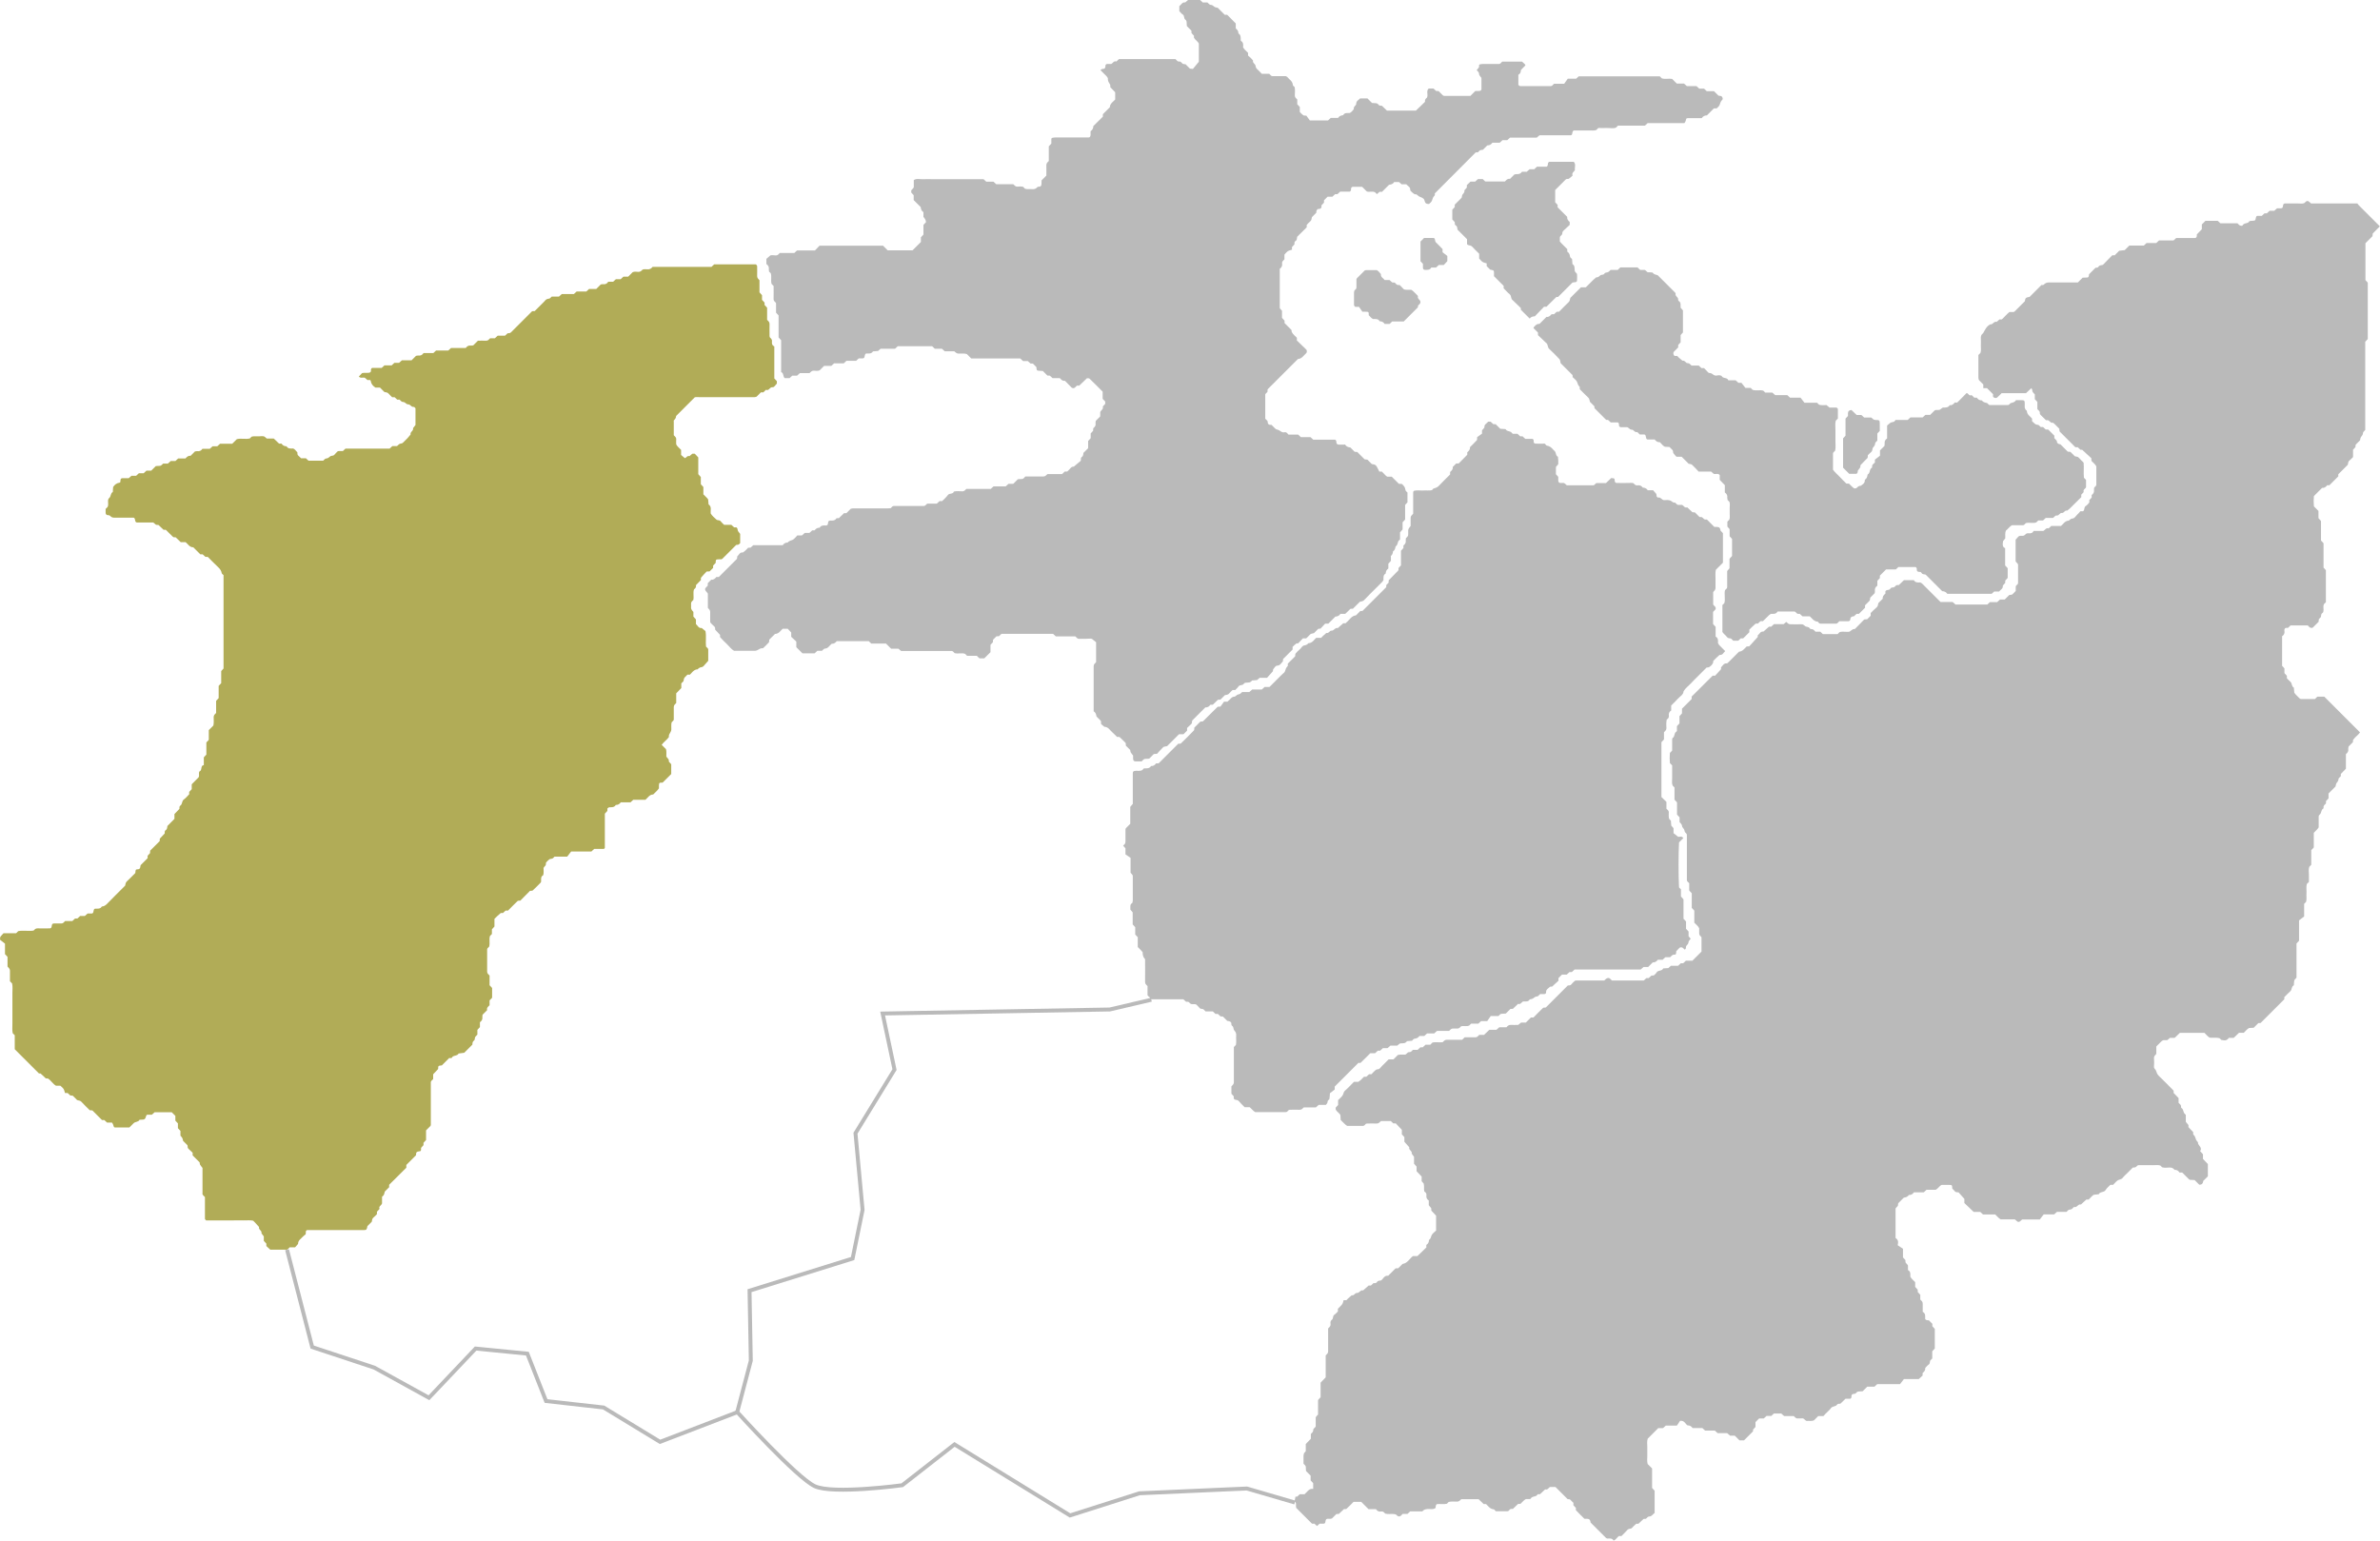 <?xml version="1.0" encoding="UTF-8"?>
<svg id="_レイヤー_2" data-name="レイヤー 2" xmlns="http://www.w3.org/2000/svg" viewBox="0 0 224.43 145.31">
  <defs>
    <style>
      .cls-1 {
        fill: #bababa;
      }

      .cls-1, .cls-2 {
        stroke-width: 0px;
      }

      .cls-3 {
        fill: none;
        stroke: #bababa;
        stroke-miterlimit: 10;
        stroke-width: .37px;
      }

      .cls-2 {
        fill: #b1ac57;
      }
    </style>
  </defs>
  <g id="_レイヤー_2-2" data-name=" レイヤー 2">
    <g>
      <path class="cls-2" d="M12.18,106.34h-1.25c-.19,0-.18,0-.26-.27-.02-.07-.07-.12-.11-.19h-.46c-.09-.08-.17-.16-.26-.24h-.22c-.3-.3-.6-.6-.91-.91-.07,0-.15-.01-.25-.02-.26-.26-.54-.52-.79-.8-.12-.13-.27-.1-.4-.16-.14-.14-.28-.28-.41-.41-.08,0-.15-.01-.23-.02-.08-.07-.16-.15-.25-.23h-.25c-.04-.13-.07-.28-.14-.39-.08-.12-.21-.21-.3-.3h-.41c-.28-.15-.45-.48-.76-.68-.04,0-.12,0-.2-.01-.16-.15-.33-.31-.49-.46-.09,0-.16-.01-.16-.01-.78-.78-1.51-1.51-2.28-2.28v-1.32c-.07-.07-.12-.12-.19-.19-.07-.29-.02-.6-.03-.9v-2.9c0-.3.04-.61-.03-.9-.06-.06-.12-.12-.2-.2v-1c0-.19-.13-.26-.23-.39v-.91c-.08-.09-.16-.17-.24-.26v-.99c-.14-.11-.32-.25-.47-.37.02-.14,0-.23.04-.28.09-.12.2-.23.29-.33h1.19c.06-.06.11-.11.2-.2.46-.09.96.02,1.44-.05.11-.1.19-.22.38-.21.39.01.77,0,1.16,0,.1,0,.17-.08.18-.23.01-.15.07-.23.19-.23.23,0,.46-.01.69,0,.19.01.27-.12.38-.23h.68c.09-.08.17-.16.26-.24h.22c.09-.08.17-.16.26-.24h.44c.09-.08.18-.16.26-.23h.36c.13,0,.17-.05.2-.22s.07-.24.17-.24c.23,0,.47.04.61-.2.19-.01.34-.1.48-.24.56-.58,1.14-1.15,1.72-1.73.04-.13.03-.28.16-.4.28-.26.55-.54.8-.79.03-.33.03-.34.22-.35.14,0,.21-.06.24-.17.02-.07.03-.14.04-.22.22-.22.44-.44.66-.66v-.23c.08-.09.16-.17.23-.25,0-.08,0-.16.01-.23.3-.3.6-.6.9-.9,0-.08,0-.15.01-.23.15-.16.31-.33.46-.49,0-.12-.02-.24.1-.32.15-.09.13-.26.16-.39.22-.22.44-.44.66-.67v-.45c.16-.17.32-.33.47-.49,0-.12-.02-.24.1-.32.19-.13.11-.42.32-.57.19-.13.33-.32.5-.49v-.22c.08-.09.16-.17.24-.26v-.46c.22-.22.44-.44.65-.66.1-.17-.03-.38.08-.55.29-.11.06-.56.41-.6v-.73c.08-.09.16-.17.24-.26v-1.15c.06-.06.11-.11.17-.17.02-.03.06-.06.06-.09v-.9c.16-.16.29-.29.43-.43.06-.26.03-.53.03-.8,0-.19.12-.27.23-.39v-1.14c.08-.09.16-.17.24-.26v-1.15c.08-.09.16-.17.24-.26v-1.14c.08-.09.16-.18.22-.24v-8.81c-.07-.07-.16-.11-.17-.18-.04-.23-.16-.4-.33-.56-.34-.32-.66-.65-.99-.98h-.22c-.09-.08-.17-.16-.26-.24h-.22c-.22-.22-.44-.44-.66-.66-.35,0-.5-.3-.73-.49h-.46c-.17-.16-.33-.32-.48-.46-.1,0-.2.01-.24-.03-.23-.21-.44-.44-.66-.65-.04-.04-.15-.02-.23-.02-.16-.15-.32-.31-.49-.46-.11,0-.23.02-.32-.09-.04-.06-.11-.09-.17-.14h-1.51c-.12,0-.17-.06-.2-.22-.02-.17-.08-.24-.17-.24h-1.85c-.18,0-.27-.11-.38-.2-.05-.04-.15-.02-.22-.04-.12-.04-.16-.1-.16-.26v-.32c.07-.07.13-.13.19-.19.09-.17.03-.36.04-.55,0-.12.02-.22.12-.3.17-.15.1-.44.33-.56,0-.15.02-.3.03-.47.14-.22.33-.37.61-.41.08-.01.08-.11.08-.2,0-.16.07-.22.19-.22h.59c.08-.07.16-.14.26-.23h.44c.09-.08.17-.16.26-.24h.45c.09-.08.17-.16.26-.24h.45c.14-.14.28-.28.43-.43.09,0,.21-.03.31-.02.18.02.27-.11.39-.22h.44c.09-.08.17-.16.27-.24h.44c.09-.08.17-.16.26-.24h.69c.13-.15.26-.28.48-.25.14-.14.27-.27.41-.41.07-.01.15-.04.22-.03.21.03.37-.04.49-.22h.69c.09-.08.17-.16.27-.24h.44c.09-.08.17-.16.26-.24h1.15l.43-.43c.39-.11.82.03,1.23-.07.06-.06.11-.11.17-.17.22-.06.45-.02.68-.03.15,0,.31-.03.46,0,.1.02.18.13.29.21h.66c.17.16.33.32.5.48h.23c.11.17.27.25.47.25.14.25.38.21.62.21.19.06.27.25.4.35,0,.13,0,.25.1.33.09.07.17.16.25.24h.46c.09.08.17.16.24.23h1.38c.1-.08.19-.21.28-.21.17,0,.27-.1.39-.2.11-.09.29-.02.4-.16.09-.12.21-.22.32-.33.04,0,.07-.01.11-.01h.36c.08-.07.16-.15.25-.23h4.16c.09-.08.17-.16.26-.24h.44c.1-.08.18-.19.28-.22s.22-.02.3-.12c.13-.14.27-.27.41-.41.1-.11.2-.23.29-.34-.07-.26.3-.34.23-.6.07-.09.14-.18.23-.3v-1.57s-.1-.14-.15-.13c-.18.01-.27-.1-.39-.2-.08-.06-.23-.03-.3-.09-.12-.1-.22-.19-.39-.19-.09,0-.17-.13-.27-.21h-.22c-.08-.08-.16-.15-.25-.23h-.23c-.11-.11-.23-.21-.33-.33-.11-.14-.26-.12-.4-.16-.14-.14-.28-.28-.42-.42h-.43c-.25-.16-.4-.35-.44-.63,0-.08-.11-.1-.2-.08h-.11c-.09-.08-.17-.16-.25-.22-.19-.04-.4.08-.56-.11.1-.11.2-.21.3-.32.23-.06.46,0,.68-.04.12-.02.19-.11.16-.25,0-.08.02-.15.11-.2h.9c.09-.08.17-.16.26-.24h.68c.09-.08.17-.16.26-.24h.44c.09-.08.18-.16.27-.24h.91c.15-.15.28-.28.42-.42.07-.01.15-.04.22-.03.21.03.37-.05.49-.23h.92c.09-.08.17-.16.26-.24h1.15c.09-.08.17-.16.26-.24h1.39c.12-.17.27-.26.49-.23.07.01.15-.01.22-.02.14-.14.27-.27.44-.44.24,0,.5-.01.77,0,.19.01.26-.12.38-.23h.45c.09-.08.17-.16.26-.24h.69c.09-.08.17-.16.25-.23.12,0,.22,0,.32-.09.65-.66,1.31-1.32,1.97-1.97.04-.04.14-.02.26-.03.28-.28.57-.58.87-.87.11-.1.18-.25.35-.28.07-.02.15-.02.21-.05.06-.04.11-.11.18-.17h.68c.09-.08.17-.16.27-.24h1.14c.09-.08.17-.16.26-.24h.91c.09-.08.17-.16.26-.24h.68c.15-.15.28-.28.42-.42.07-.01.15-.04.22-.03.21.03.37-.04.49-.23h.46c.09-.08.17-.16.26-.24h.45c.09-.08.17-.16.26-.24h.45c.14-.14.28-.28.42-.42.17-.08.37-.04.55-.03.18,0,.28-.1.38-.21.15-.06.31-.04.45-.03.21.02.37-.06.5-.23h5.55c.09-.08.17-.16.26-.24h3.93s.06.05.08.08c.02.03.04.07.04.1,0,.31.01.62,0,.93,0,.18.11.27.22.39v1.14c.08.09.16.17.24.27v.44c.08.09.16.17.24.26v.22c.08.09.16.17.24.26v1.14c.11.12.23.2.23.39-.01.39,0,.77,0,1.16,0,.03.02.07.03.11.11.1.22.2.2.38-.03.2.01.38.22.47v3.02c.08.09.16.17.24.26v.23c-.14.11-.22.36-.42.34-.26-.03-.32.38-.6.24-.08.08-.17.15-.25.24h-.23l-.41.41c-.07.02-.14.05-.21.05h-5.1c-.19,0-.38-.03-.52.01-.61.61-1.18,1.18-1.76,1.76,0,.13-.06.26-.17.37-.16.17-.05.06-.05.09v1.36c.13.13.25.22.23.4-.02.15,0,.31,0,.46.1.21.3.34.46.52v.48c.11.09.22.19.36.3.13-.04.22-.26.43-.19.09-.07.17-.15.27-.23h.23c.1.1.2.21.33.35v1.58c.08.09.15.18.24.27v.68c.08.09.16.17.24.26v.69c.15.17.34.31.45.48.02.17.03.32.04.47.32.22.17.55.2.85.13.23.35.4.54.58.1.1.29.02.4.16.09.12.21.22.33.34h.68c.09.08.17.16.26.24h.22c.11.07.1.19.13.3.03.1.13.18.22.31v.87s-.09.11-.15.14c-.06.03-.14.02-.22.03-.44.44-.87.87-1.31,1.31-.02.02-.06.04-.09.05h-.23c-.29.01-.3.01-.31.34-.08.08-.16.17-.24.25v.22c-.11.11-.22.22-.33.33-.08,0-.15,0-.28.01-.16.17-.35.36-.52.57-.04.05-.02.15-.02.23-.15.16-.31.32-.47.49.04.17-.04.29-.18.39-.12.33.01.68-.07,1.01-.11.1-.23.19-.21.38.01.11,0,.23,0,.35,0,.11.07.24.22.39v.44c.08.09.15.18.24.27v.44c.17.14.25.41.54.37.12.1.23.19.36.29.09.49,0,.99.05,1.46l.17.17s.04.07.04.1v1.07c-.06.07-.13.16-.21.24-.14.13-.23.34-.42.36-.17.02-.27.1-.38.21-.25,0-.41.16-.56.33-.05.06-.11.11-.16.17h-.24s-.09.11-.15.16c-.12.1-.19.21-.2.39,0,.09-.13.17-.22.27v.44c-.16.17-.32.33-.48.5v.91c-.11.12-.23.2-.23.39v1.16s-.02.07-.03.1c-.05.05-.11.11-.17.17-.06.22-.02.45-.03.68,0,.1-.07.26-.21.49-.03.06-.02.15-.02.22-.19.28-.49.46-.68.74.14.14.28.28.41.41.06.22.02.45.03.69.07.15.29.25.23.47.07.09.15.17.23.26v.92c-.27.27-.54.54-.81.81-.33,0-.34.01-.35.31v.23c-.15.23-.36.39-.54.58-.35,0-.5.3-.73.5h-1.15c-.09.08-.17.16-.26.24h-.92c-.11.17-.27.25-.47.25-.14.24-.38.21-.61.22-.06,0-.12.07-.18.11v.23c-.08.09-.16.17-.24.26v3.23s-.06.09-.09.09h-.91c-.1.09-.18.17-.27.25h-1.91c-.11.14-.25.32-.37.48h-1.2c-.07.07-.11.14-.18.17-.1.05-.22.03-.31.09-.12.09-.22.21-.31.31,0,.13,0,.24-.1.33-.06.04-.09.11-.13.17,0,.23.03.46-.03.68-.26.14-.19.39-.2.61-.02.03-.02.07-.05.1-.24.25-.49.5-.74.73-.04.04-.14.02-.26.04-.3.3-.62.62-.91.92-.12.01-.22,0-.26.04-.31.29-.6.6-.9.9h-.23c-.09.08-.17.16-.25.23-.08,0-.18-.02-.23.02-.21.17-.4.36-.57.53v.72c-.08.09-.16.18-.24.27v.44c-.07.07-.12.12-.18.18-.11.33.02.68-.08,1.01-.05.05-.11.11-.16.16,0,.03-.03.07-.03.1v2.09c0,.19.12.26.23.38v.91c.08.09.16.17.24.26v.92c-.08.08-.16.17-.24.25v.46c-.15.13-.29.26-.23.46-.16.16-.3.3-.43.43,0,.07-.03.15-.02.22.03.21-.06.37-.23.49v.46c-.08.09-.16.17-.24.26v.45c-.08.09-.18.16-.22.26s0,.23-.1.3c-.14.09-.15.25-.15.38-.26.26-.51.51-.77.77-.17.02-.35.04-.53.07-.13.27-.52.13-.65.41-.02.03-.14.02-.24.02-.23.23-.47.47-.69.69-.34.03-.35.03-.35.34-.16.16-.31.33-.47.5v.45c-.06.06-.12.12-.17.17-.02.03-.04.06-.05.1v4.05s-.02.07-.03.1c-.14.14-.27.27-.42.42v.91c-.08.09-.16.17-.24.26v.22c-.08.09-.16.17-.23.26,0,.29,0,.31-.2.33-.18.02-.28.08-.27.27,0,.04,0,.07-.02.11-.3.3-.6.6-.9.9v.26c-.53.52-1.08,1.07-1.62,1.61v.23c-.14.14-.27.27-.41.41-.03.1-.04.21-.09.31-.03.07-.1.11-.17.18v.63c-.07.21-.35.27-.23.51-.09.1-.17.18-.25.27v.23c-.11.11-.21.23-.33.32-.14.11-.12.26-.16.4-.14.14-.28.28-.41.41-.05.32-.1.37-.29.37h-5.33c-.08,0-.16.03-.18.11-.02.07,0,.15-.02.29-.05.04-.15.11-.23.19-.2.22-.49.37-.49.72-.1.12-.2.23-.28.32h-.51c-.06.06-.11.11-.17.17-.03.02-.06.05-.09.05h-1.57c-.15-.14-.26-.24-.37-.34v-.23c-.08-.09-.16-.17-.24-.26v-.42c-.09-.11-.15-.2-.22-.29.07-.26-.3-.34-.23-.6-.13-.14-.25-.28-.38-.42-.05-.06-.11-.11-.17-.17-.29-.07-.6-.02-.9-.03-.31-.01-.62,0-.93,0h-2.61c-.06-.07-.11-.1-.11-.13v-2.07c-.06-.06-.12-.12-.17-.17-.02-.03-.05-.06-.06-.09-.01-.04,0-.08,0-.12v-2.37c-.1-.13-.18-.21-.23-.31-.03-.06-.03-.14-.04-.21-.22-.22-.44-.44-.66-.66v-.25c-.13-.13-.27-.26-.41-.39-.09-.09-.04-.21-.08-.32-.13-.13-.27-.27-.41-.41-.05-.25-.07-.3-.25-.49v-.45c-.08-.09-.16-.17-.24-.26v-.45c-.08-.09-.16-.17-.24-.26v-.45c-.12-.12-.22-.22-.34-.34h-1.62c-.08.07-.16.15-.25.23h-.45c-.08.05-.1.12-.12.19-.04.18-.13.27-.26.27-.11,0-.23.01-.34.02-.11.23-.4.16-.56.33-.11.11-.22.22-.35.35l-.06.05h-.01Z"/>
      <path class="cls-1" d="M131.16,52.44v.46c-.08.09-.16.17-.24.26v.46c-.17.11-.25.27-.25.47-.25.14-.21.38-.21.61-.04.06-.07.13-.12.18l-.57.57c-.38.38-.77.76-1.14,1.15-.12.13-.26.11-.4.16l-.66.66h-.22c-.17.16-.33.32-.5.48h-.45c-.12.19-.29.24-.48.26l-.66.66h-.3c-.12.13-.28.3-.44.47-.06,0-.14.01-.21.02-.14.14-.27.27-.41.41-.13.04-.29.02-.4.16-.09.12-.22.22-.33.33h-.31c-.12.13-.28.29-.45.47-.05,0-.14-.01-.19.03-.12.09-.23.2-.33.3v.25c-.3.3-.6.6-.9.9,0,.07,0,.15-.02.23-.16.14-.23.37-.52.39-.18,0-.29.22-.4.36,0,.08-.02.16-.02.17-.21.23-.39.43-.55.62h-.7c-.1.09-.18.16-.24.21-.18.02-.33.03-.48.04-.15.24-.39.19-.61.21-.06,0-.14.07-.18.12-.12.17-.37.05-.49.24-.08.13-.21.23-.3.33h-.25c-.11.11-.23.21-.33.33-.11.14-.26.11-.4.16-.14.14-.28.28-.41.41-.07,0-.15.01-.24.02-.16.15-.32.3-.49.47h-.22c-.12.16-.27.27-.48.25-.41.41-.82.82-1.23,1.23-.05.1,0,.23-.08.32-.14.13-.28.27-.41.39v.25c-.11.11-.22.22-.34.34h-.42c-.4.4-.78.78-1.12,1.12-.17.04-.3.04-.37.1-.22.21-.42.45-.59.63-.15,0-.22.01-.3.02-.14.14-.27.27-.43.43-.09,0-.2.03-.31.02-.18-.02-.27.1-.4.24h-.54c-.2,0-.26-.06-.27-.26v-.29c-.1-.13-.18-.22-.23-.31-.03-.06-.03-.14-.04-.21-.14-.14-.27-.27-.41-.41,0-.07-.01-.15-.02-.25-.17-.17-.36-.37-.56-.55-.04-.04-.14-.02-.26-.03-.14-.14-.3-.31-.47-.46-.22-.2-.37-.49-.72-.49-.12-.1-.23-.2-.31-.26,0-.14-.01-.22-.02-.3-.14-.14-.27-.27-.41-.41-.04-.18-.06-.37-.27-.49v-4.26c0-.19.13-.26.23-.38v-1.88c-.09-.08-.21-.17-.4-.32-.14-.04-.37,0-.59,0-.19,0-.39-.01-.58,0-.19.02-.27-.12-.39-.23h-1.84c-.09-.08-.17-.16-.26-.24h-4.86c-.08.07-.16.15-.25.23h-.22c-.11.11-.22.22-.33.33,0,.08,0,.15-.01.23-.08.08-.15.16-.23.25v.69c-.19.19-.38.38-.58.58h-.46c-.08-.08-.17-.15-.25-.24h-.92c-.06-.06-.11-.11-.18-.18-.31-.12-.66.02-.99-.07-.05-.05-.11-.11-.16-.16-.03-.01-.07-.04-.1-.04h-4.78c-.07-.06-.16-.13-.27-.22h-.68c-.15-.15-.32-.32-.48-.48h-1.39c-.09-.08-.17-.16-.24-.23h-3.02c-.12.17-.28.26-.48.25-.08.08-.17.16-.25.25-.1.11-.21.2-.38.2-.09,0-.18.13-.28.21h-.44c-.09.08-.17.16-.25.24h-1.15l-.58-.58v-.53c-.13-.12-.3-.28-.48-.45v-.41c-.12-.13-.23-.24-.33-.35h-.47c-.22.19-.38.49-.73.49-.19.19-.38.38-.54.54-.01.12,0,.21-.04.26-.18.2-.37.38-.55.55-.11,0-.19,0-.25.03-.23.14-.4.21-.49.21h-1.99c-.26-.14-.43-.4-.65-.61-.23-.21-.44-.43-.65-.66-.04-.04-.01-.15-.02-.23-.15-.16-.31-.33-.46-.49,0-.12.01-.23-.1-.32-.12-.1-.22-.22-.33-.32-.01-.03-.04-.07-.04-.1,0-.31-.01-.62,0-.93,0-.18-.11-.27-.22-.39v-1.34c-.09-.19-.33-.27-.24-.51.08-.08.15-.17.23-.25v-.23l.33-.33c.22.04.35-.1.48-.25h.23c.57-.57,1.15-1.15,1.72-1.72,0-.07.01-.14.02-.22.16-.14.23-.41.52-.37.21-.11.34-.3.51-.45.08,0,.15,0,.23-.01.08-.08.16-.15.25-.23h2.78c.11-.16.26-.26.47-.25.11-.17.31-.18.47-.26.16-.08.28-.26.43-.41h.44c.09-.08.17-.16.27-.24h.44c.09-.08.17-.16.26-.24h.23c.11-.17.27-.25.47-.25.14-.24.38-.22.61-.21.12,0,.17-.08.18-.23.01-.15.07-.23.18-.23.23,0,.46.03.61-.21.01-.02.07-.02.1-.02h.13c.16-.15.32-.31.49-.47h.22c.14-.14.28-.28.41-.41.07-.02.14-.04.21-.04h3.24c.11,0,.22-.01.32-.02.07-.07.13-.13.18-.18.03-.01.07-.03.1-.03h2.78c.19.03.27-.12.38-.22h.91c.09-.08.17-.16.26-.24h.24c.18-.18.39-.36.55-.58.15-.19.48-.05.56-.32.27-.06.53-.03.8-.02.19,0,.26-.12.38-.23h2.3c.09-.08.17-.16.26-.24h1.15c.09-.08.17-.16.26-.24h.45c.14-.14.28-.28.43-.43.09,0,.2-.03.31-.02.18.02.28-.09.39-.24h1.71c.19,0,.26-.13.39-.23h1.37c.09-.08.17-.16.26-.24h.23c.11-.11.23-.21.32-.33.11-.14.26-.13.3-.13.28-.23.48-.41.66-.56,0-.17-.01-.29.1-.36.15-.09.12-.26.15-.38.15-.15.29-.29.44-.44v-.68c.08-.09.16-.17.24-.26v-.45c.08-.09.16-.17.23-.25,0-.08,0-.16.01-.24.16-.12.26-.27.22-.48-.01-.07.01-.15.02-.22.14-.14.27-.27.42-.42v-.4c.08-.21.33-.28.24-.53.08-.08.15-.17.23-.25v-.22c-.08-.08-.16-.17-.24-.25v-.68c-.42-.42-.82-.83-1.24-1.23-.04-.04-.14-.03-.24-.04-.23.23-.48.46-.73.7h-.22c-.14.14-.25.32-.48.2-.22-.22-.44-.44-.65-.66-.22.04-.35-.1-.48-.25h-.69c-.09-.08-.17-.16-.25-.23-.08,0-.16,0-.23-.01-.14-.14-.27-.27-.43-.43-.09,0-.2-.02-.31-.02-.26-.01-.28-.03-.3-.35-.11-.11-.22-.22-.33-.33-.08,0-.15,0-.23-.01-.08-.07-.16-.15-.25-.23h-.45c-.09-.08-.17-.16-.26-.24h-4.62c-.14-.14-.28-.28-.42-.42-.26-.08-.53-.03-.79-.04-.11,0-.24-.07-.39-.22h-.9c-.09-.08-.18-.15-.27-.24h-.67c-.09-.08-.17-.16-.25-.24h-3.24c-.09.08-.17.16-.26.24h-1.36c-.1.09-.18.16-.24.21-.18.02-.33.03-.48.04-.15.24-.38.2-.61.2-.1,0-.14.07-.17.24-.03.17-.06.21-.2.22h-.36c-.08.07-.16.14-.25.23h-.91c-.09.08-.17.16-.26.24h-.91c-.09.08-.17.16-.26.24h-.68c-.15.15-.28.28-.42.42-.18.07-.37.04-.56.03-.18,0-.27.11-.39.23h-.91c-.09.08-.17.16-.27.24h-.45c-.09.08-.17.16-.25.23h-.46c-.19-.14-.07-.47-.34-.57v-3c-.08-.09-.16-.17-.24-.26v-2.08c-.08-.09-.16-.17-.24-.26v-.91c-.1-.12-.24-.2-.23-.38.01-.42,0-.84,0-1.23-.08-.08-.14-.14-.19-.19-.1-.33.03-.68-.08-1.01-.05-.05-.11-.11-.16-.16,0-.07-.03-.15-.02-.22.03-.22-.06-.37-.23-.49v-.49c.1-.08.21-.18.37-.32.13-.04.32-.02.51,0,.19.01.27-.12.38-.23h1.37c.09-.08.17-.16.26-.24h1.69c.12-.13.28-.29.43-.45h5.99c.15.15.29.29.44.44h2.34c.24-.23.51-.51.79-.79v-.44c.08-.09.16-.17.24-.26v-.91c.08-.09.16-.17.24-.26,0-.15-.08-.31-.24-.5v-.44c-.19-.12-.24-.29-.26-.48l-.66-.66v-.46c-.08-.09-.16-.17-.23-.25,0-.11-.03-.23.09-.31.06-.04.1-.11.15-.19v-.68c.29-.18.6-.06.9-.08.31-.02.62,0,.93,0h4.75c.08.08.16.15.25.23h.68c.09.08.17.16.26.24h1.61c.12.11.2.24.38.23.19-.01.38-.03.55.02.07.07.12.12.18.18.22.07.45.01.68.04.21.02.37-.05.5-.21.02-.02.07-.02.1-.02.19.01.27-.08.27-.27,0-.11,0-.22.01-.33.15-.15.28-.28.45-.45,0-.31.01-.66,0-1,0-.19.13-.26.23-.38v-1.38c.08-.09.16-.17.24-.26v-.46s.05-.07.08-.08c.11-.02.22-.04.33-.04h3.13c.09,0,.16-.11.16-.25v-.33c.18-.13.26-.28.26-.49.3-.3.6-.6.9-.89v-.23l.66-.66c.01-.07.01-.15.04-.21.1-.21.3-.34.46-.51v-.69c-.15-.16-.31-.32-.46-.48,0-.09.01-.18-.02-.24-.2-.35-.21-.35-.21-.61-.04-.06-.07-.13-.12-.18-.19-.2-.38-.38-.57-.57.06-.11.17-.12.28-.13.12-.01.18-.1.18-.24,0-.16.06-.22.19-.22h.35c.17-.06.24-.32.49-.23.08-.08.17-.15.25-.23h5.32c.12.09.18.26.37.23.18-.02.22.19.37.23.07.02.15.02.22.03.14.14.27.27.41.41.07,0,.15.02.28.03.15-.18.32-.38.56-.68-.03.09,0,.06,0,.02v-1.74c-.11-.21-.33-.32-.46-.54v-.19c-.08-.09-.16-.17-.23-.25,0-.08,0-.16-.01-.23-.14-.14-.27-.27-.43-.43,0-.09-.02-.2-.02-.31,0-.12-.02-.23-.12-.3-.17-.11-.06-.36-.24-.48-.13-.08-.22-.21-.33-.32v-.47s.05-.05.08-.08c.14-.12.23-.32.47-.27.09-.07.17-.15.27-.23h1.14c.08.07.16.15.25.23h.44c.1.08.18.21.27.22.17,0,.27.09.39.19.08.06.2.06.31.09l.66.66h.23c.27.27.54.54.81.82v.47c.16.11.26.27.25.47.24.14.22.38.22.61,0,.03,0,.09.03.1.24.15.21.38.19.6.12.22.31.35.47.52v.26c.07.06.16.13.24.21.08.08.15.17.23.25-.06.23.19.31.23.48.03.11.03.21.12.3.17.15.32.32.48.48h.7c.07.07.12.12.18.18.03.01.07.04.1.04h1.28c.15.05.23.19.34.29.18.15.31.31.33.56,0,.06.1.11.16.17.06.26.03.53.02.8,0,.19.12.27.23.38v.45c.08.09.16.17.24.26v.47c.1.1.21.22.33.31.05.04.14.02.29.04.1.14.24.33.33.45h1.71c.09-.08.17-.16.26-.24h.69c.11-.19.29-.23.48-.26.14-.26.39-.19.62-.2.16-.09.29-.23.39-.39-.06-.23.22-.31.22-.48,0-.29.24-.36.37-.51h.69l.43.43c.1,0,.21.02.32.02.13,0,.22.04.29.14.08.11.19.1.32.1.16.15.32.31.48.46h2.73c.31-.3.58-.56.86-.83-.04-.17.05-.29.17-.38.17-.27-.1-.62.17-.87h.46c.08.08.17.16.25.23.08,0,.16,0,.23.01.14.14.27.27.41.41.03.01.07.04.1.04h2.49c.18-.18.31-.31.46-.46h.33c.14,0,.25-.07.25-.16v-1.07c-.11-.16-.22-.25-.22-.35,0-.18-.12-.27-.23-.38.09-.15.28-.25.22-.47,0-.02.04-.07.07-.08.11-.02.22-.04.33-.04h1.51s.07-.03.1-.04c.05-.05.11-.11.18-.18h1.87c.08.08.19.18.3.28,0,.03.02.07,0,.09-.13.14-.27.28-.41.42,0,.2-.06.36-.24.45v.95s.05.06.08.08.07.04.1.04h2.9s.07-.03.1-.04c.05-.05.11-.11.18-.18h.96c.11-.16.25-.35.34-.48h.79c.09-.08.17-.16.24-.22h7.65l.19.19c.31.1.66-.01.97.05.16.16.29.29.44.44h.68c.09.08.17.16.27.24h.91c.09.08.17.16.26.24h.45c.09.08.17.16.26.24h.68c.15.15.28.28.42.42.07.01.15.02.22.03.14.03.24.26.14.36-.15.14-.19.3-.25.48-.04.13-.19.23-.28.33h-.26l-.66.66c-.2,0-.36.07-.49.26h-1.26c-.09,0-.16,0-.2.07-.03.06-.03.14-.06.21-.03.07-.07.12-.11.19h-3.47c-.09.08-.17.16-.26.24h-2.54c-.06.06-.11.11-.19.19-.28.1-.58.02-.88.03-.27.01-.53,0-.78,0-.08.08-.13.13-.19.19-.22.08-.45.03-.68.04h-1.4c-.1,0-.16.08-.18.24-.02.16-.07.22-.19.22h-2.91c-.07.06-.16.14-.26.22h-2.52c-.09.08-.17.16-.26.24h-.45c-.09.08-.17.16-.26.24h-.69c-.12.17-.28.26-.48.25-.14.14-.27.27-.41.41-.14.03-.3.01-.39.16-.07.12-.2.09-.29.09-1.29,1.29-2.57,2.57-3.86,3.87,0,.05.02.16-.02.2-.15.13-.19.3-.25.48-.04.13-.19.23-.28.32-.22,0-.35-.07-.38-.2-.09-.31-.1-.33-.52-.5-.11-.05-.17-.14-.27-.2-.06-.03-.15,0-.21-.04-.1-.06-.18-.13-.26-.21-.05-.05-.13-.12-.13-.17.03-.29-.23-.37-.37-.54h-.44c-.09-.08-.18-.16-.24-.21h-.47c-.11.2-.3.23-.48.26l-.66.66h-.23c-.08.08-.17.15-.25.22-.06-.06-.11-.11-.17-.17-.25-.14-.52,0-.78-.08-.14-.14-.27-.27-.44-.44-.28,0-.58-.01-.89,0-.12,0-.17.12-.16.25,0,.08-.03.14-.11.2h-.91c-.09.08-.17.16-.26.24h-.22c-.09.08-.17.16-.26.24h-.45c-.12.12-.23.23-.34.34v.22c-.08.09-.16.17-.24.26.04.24-.06.35-.31.34-.05,0-.12.08-.15.14-.03.06-.02.15-.03.22-.14.14-.27.27-.41.41-.04.13-.02.29-.16.4-.12.09-.22.22-.33.33v.23c-.3.3-.6.6-.9.89-.03.15,0,.31-.16.4-.12.07-.09.2-.1.32-.07.08-.15.16-.23.25v.25c-.13.04-.28.07-.39.14-.12.08-.21.21-.32.32v.45c-.12.12-.25.21-.22.39.03.21-.03.37-.22.5v3.72c.05.06.13.15.21.24v.67c.08.09.16.17.24.26v.23l.66.66c0,.07,0,.15.04.21.1.21.3.34.46.51v.26c.29.28.59.58.9.87.06.06.05.26,0,.31-.25.22-.42.55-.8.57l-.66.66c-.74.74-1.47,1.47-2.2,2.2,0,.09,0,.17-.01.24-.05.05-.11.11-.16.16-.02.03-.05.06-.05.09v2.28c.05.05.08.08.11.11s.06.05.08.08c.09.11-.03.32.24.39h.16c.11.11.22.22.33.33.08.09.18.11.29.14.2.06.34.29.6.23.18-.05.27.1.38.22h.91c.09.08.17.16.26.24h.91c.09.08.17.16.26.24h2.07c.12.08.1.19.12.31,0,.06.09.14.14.15.23.02.46,0,.67,0,.12.2.3.25.49.27.14.14.27.27.41.41.07,0,.15.01.25.02.23.23.47.47.69.69.11.01.19.02.26.03.14.14.27.27.41.41.45.09.38.06.72.72h.24c.13.13.27.27.4.41.02.02.06.04.11.07h.42c.23.23.45.45.67.67.08,0,.15,0,.3.02.06.07.18.18.25.31.05.09.05.21.09.31.03.07.1.11.17.18v.93c-.06.07-.14.15-.22.24v1.38c-.08.09-.16.17-.24.26v.68l-.24.27v.67c-.07.07-.14.11-.17.18-.07.16-.06.37-.25.47-.03.19-.07.37-.25.48,0,.2-.08.36-.25.47l.07-.04h0Z"/>
      <path class="cls-1" d="M108.21,93.91v-.9c-.1-.12-.23-.2-.23-.38.01-.73,0-1.46,0-2.16-.16-.16-.24-.38-.23-.66-.06-.07-.13-.16-.21-.24s-.16-.16-.25-.25v-.92c-.08-.09-.16-.17-.24-.26v-.69c-.08-.09-.16-.17-.24-.26v-1.14c-.09-.1-.16-.18-.22-.26v-.25c0-.07,0-.16.03-.22.03-.07.1-.11.16-.17.01-.07.04-.14.04-.22v-2.32c0-.09-.12-.18-.21-.3v-1.4c-.16-.11-.35-.25-.48-.33v-.57c-.08-.09-.15-.17-.22-.25.06-.06.12-.12.17-.17.02-.07.05-.14.05-.21v-1.16s.02-.07.03-.1c.14-.14.27-.27.42-.42v-1.6c.08-.09.15-.17.24-.28v-2.87c0-.19.06-.24.28-.25h.12c.23,0,.46.04.61-.2.01-.02.07-.03.1-.03.23,0,.46.02.61-.22.21.01.36-.08.47-.25h.24c.62-.62,1.25-1.25,1.85-1.85.12-.01.22,0,.26-.04.42-.4.83-.81,1.23-1.23.04-.04.02-.14.03-.25.17-.17.36-.37.55-.55.05-.04.14-.02.26-.04.44-.44.9-.9,1.37-1.36.04-.04.14-.02.29-.04.1-.14.24-.33.33-.46h.33c.06-.06.11-.12.17-.16.14-.11.22-.3.46-.31.13,0,.24-.19.37-.21.18-.02.27-.12.38-.23h.68c.09-.08.17-.16.27-.24h.91c.09-.08.17-.16.26-.24h.46c.38-.39.77-.77,1.15-1.15.11-.11.27-.2.31-.33.06-.18.1-.35.25-.48.04-.03,0-.14.02-.24.23-.23.47-.48.69-.69.02-.12,0-.21.04-.26.12-.15.26-.28.41-.41.14-.13.23-.34.43-.36.17-.02.27-.1.38-.21.25,0,.41-.16.56-.33.05-.06.11-.11.16-.17h.47c.05-.05.1-.11.15-.16.11-.1.22-.2.34-.3.23.06.31-.23.48-.22.26.02.34-.32.6-.24.17-.15.34-.3.52-.46h.22s.05-.06.08-.08c.29-.23.46-.62.89-.66.14-.14.27-.27.41-.41.08,0,.15,0,.21-.01.75-.75,1.48-1.48,2.24-2.24v-.19c.08-.09.16-.17.23-.25,0-.08-.02-.19.02-.23.29-.31.6-.6.89-.91.04-.04,0-.15.02-.23.07-.08.15-.16.23-.25v-1.38c.08-.09.16-.17.23-.25v-.24c.16-.12.25-.27.22-.48,0-.07,0-.15.02-.22.11-.1.23-.19.21-.38v-.35c0-.11.08-.24.23-.41v-.77c0-.19.13-.26.24-.39v-2.06s.04-.06.07-.1c.29-.08.6-.01.9-.03.27-.02.53.03.8-.03.06-.06.1-.14.17-.16.18-.05.34-.1.48-.25.34-.37.71-.71,1.06-1.07v-.23c.14-.13.29-.26.25-.48.11-.11.22-.22.33-.33h.23c.27-.27.54-.54.81-.82v-.23c.15-.13.28-.26.25-.48.22-.22.44-.43.65-.66.04-.04.02-.14.03-.29.14-.1.33-.24.46-.33v-.31c.08-.09.16-.18.23-.27-.05-.29.22-.38.35-.55h.23c.08.08.17.16.25.23.08,0,.16,0,.23.01.14.14.27.27.43.43.09,0,.2.01.31.02.07,0,.18,0,.21.04.12.19.33.15.48.24.06.04.11.11.17.17h.45c.09.08.17.16.26.24h.22c.09.08.17.16.26.24h.68c.09.05.12.12.11.2-.02.13.04.24.16.25.3.02.61,0,.89,0,.08.08.13.18.19.19.24.03.41.16.56.33.05.06.1.12.16.16.18.15.09.45.33.56,0,.11.03.22.03.33v.37c-.06.07-.14.16-.22.26v.69c.06.07.14.15.22.24v.34c0,.14.06.23.18.24.08,0,.16.01.23,0,.18-.03.27.11.39.22h2.55c.06-.06.15-.13.24-.21h.91c.17-.16.33-.32.49-.47.3.02.32.02.33.21,0,.13.05.24.17.25.39.02.77,0,1.16,0,.15,0,.3-.03.45.03.1.11.2.23.38.2.21-.04.37.04.49.21.2,0,.36.08.47.25h.51c.06.07.12.16.21.24.1.09.11.19.11.3,0,.03.03.07.05.09.02.03.07.07.09.06.26-.08.35.27.6.24.18-.02.39-.02.56.04.13.05.21.2.39.19.15,0,.19.23.37.22h.35c.16.08.24.32.48.23.17.16.33.31.49.46.09,0,.16.01.24.02.14.14.27.27.41.41.02.02.07.04.1.03.23-.06.28.24.48.23h.14c.23.23.47.47.7.7h.26c.2,0,.31.11.32.34.07.08.15.16.23.25v2.78c-.22.22-.44.44-.67.67-.07.29-.02.6-.03.9v.81c0,.18-.11.27-.22.39v1.17c.06.14.31.21.22.46-.07.08-.15.16-.23.24v1.15c.08.09.16.17.24.26v.92c.26.14.23.38.22.61.04.06.07.13.11.18.19.2.38.38.57.58-.16.14-.24.4-.53.36-.2.18-.4.36-.58.55-.04.04,0,.15-.04.21-.08.18-.22.3-.38.4-.06.03-.14.02-.22.03-.27.27-.55.55-.82.82-.22.22-.44.43-.65.66-.23.25-.52.45-.7.75-.02.35-.34.48-.53.7-.2.23-.43.44-.64.65v.47c-.19.12-.25.29-.22.49.03.18-.08.28-.2.37-.06.28-.04.55-.03.81,0,.19-.12.26-.23.38v.68c-.08.09-.16.17-.24.26v5.17c.12.12.29.28.47.46v.64c.12.12.25.21.22.39v.12c0,.23-.04.47.2.61,0,.15.03.3.04.48.05.06.13.14.21.24v.47c.1.08.22.18.44.35.03.01.18-.04.33-.01.06.01.1.08.16.12-.14.14-.27.27-.41.41-.06,1.02-.06,3.18,0,4.25.05.05.11.11.18.18v.67c.08.09.15.18.24.27v1.83c.08.09.16.17.24.26v.69c.08.09.16.17.24.26v.44c.08.09.15.17.2.24-.08.11-.19.2-.2.29,0,.18-.12.26-.21.38-.07.08,0,.22-.09.31-.02.02-.05.03-.08.04-.05-.05-.1-.12-.16-.16-.08-.07-.25-.07-.31-.01-.11.11-.21.22-.31.32-.02.3-.02.33-.21.33s-.25.15-.37.24h-.45c-.09.08-.17.16-.26.24h-.45c-.12.16-.27.27-.48.25l-.43.43h-.43c-.09.08-.18.15-.28.24h-6.23c-.09.08-.17.16-.26.24h-.22c-.09.08-.17.16-.26.24h-.45c-.11.11-.22.22-.33.33v.25c-.18.17-.38.35-.6.55-.04,0-.11,0-.19.01-.14.16-.39.23-.38.53,0,.14-.08.17-.24.17h-.32c-.11.09-.19.22-.28.22-.17,0-.27.1-.39.19-.08.06-.2.06-.31.09-.14.26-.39.18-.61.19-.17.06-.24.32-.49.23-.16.16-.33.31-.49.47-.08,0-.16,0-.23.01-.14.14-.27.27-.43.43-.09,0-.2.03-.31.02-.18-.02-.28.09-.38.22h-.74c-.11.17-.24.36-.33.48h-.58c-.09.08-.17.16-.26.24h-.68c-.06.06-.12.12-.17.17-.25.13-.52,0-.78.08-.1.11-.19.23-.38.21-.11-.01-.23,0-.35,0-.18-.02-.27.1-.39.22h-1.14c-.09.08-.18.15-.27.24h-.67c-.09.08-.17.16-.26.24h-.46c-.11.16-.26.24-.47.26-.09,0-.17.14-.23.19-.18.02-.33.03-.48.04-.15.24-.39.19-.61.21-.1.01-.18.12-.3.21h-.65c-.09.08-.17.15-.27.24h-.44c-.09.08-.17.16-.26.24h-.22c-.09.08-.17.16-.26.24h-.45c-.31.31-.6.61-.91.9-.04.04-.15,0-.2,0-.75.75-1.49,1.49-2.24,2.24v.28c-.14.11-.32.25-.45.35-.02.24-.02.39-.05.54,0,.06-.12.1-.15.17-.03.06-.02.15-.05.21s-.08.12-.13.18h-.68c-.09.08-.18.16-.27.24h-1.14c-.12.11-.2.23-.39.22-.31-.02-.62,0-.93,0-.03,0-.07.02-.1.03-.05.05-.11.11-.16.16-.03.01-.07.03-.1.03h-2.9c-.2-.12-.34-.31-.51-.46h-.48c-.18-.18-.38-.37-.55-.57-.11-.14-.27-.1-.4-.16-.03-.02-.05-.05-.08-.08v-.22c-.08-.09-.16-.17-.22-.24v-.7c.11-.12.23-.2.23-.38v-3.33c.08-.08.13-.13.19-.19.07-.29,0-.6.03-.9.02-.21-.07-.35-.2-.5-.08-.1-.02-.29-.17-.39-.12-.08-.07-.2-.1-.31-.02-.06-.1-.1-.16-.13-.07-.03-.14-.03-.21-.04-.14-.14-.27-.27-.41-.41-.08,0-.15-.01-.23-.02-.08-.07-.16-.15-.25-.23h-.22c-.09-.08-.17-.16-.26-.24h-.68c-.06-.06-.11-.12-.17-.17-.11-.11-.29-.01-.4-.16-.09-.12-.21-.22-.34-.34-.1,0-.21-.02-.32-.01-.13.01-.22-.05-.29-.14-.08-.11-.2-.09-.32-.09-.08-.07-.16-.15-.25-.23h-3.01c-.19,0-.09-.18-.2-.21-.06-.02-.1-.11-.16-.17v.04h-.01Z"/>
      <path class="cls-1" d="M176.8,43.65v-.3c.14-.11.32-.25.48-.37v-.5c.15-.15.29-.29.42-.42,0-.07.03-.15.02-.22-.03-.22.06-.37.23-.49v-1.21c.09-.08.2-.19.32-.27.09-.05.21-.05.31-.09.07-.03.11-.1.17-.17h1.14c.09-.08.17-.16.26-.24h1.15c.09-.08.17-.16.26-.24h.45c.14-.14.28-.28.42-.42.14-.08.3-.02.44-.05.07-.01.12-.08.18-.11.06-.04.12-.11.19-.11.23,0,.46.02.61-.22.21.02.36-.09.47-.25h.24c.3-.3.6-.6.89-.9.18.03.24.33.46.19.1.1.19.17.27.25h.23c.12.16.26.27.47.25.12.17.29.21.48.25.1.02.14.19.27.19.58,0,1.16.01,1.74,0,.09,0,.17-.17.26-.19.19-.04.36-.08.48-.27h.46c.31,0,.36.04.36.28v.23c-.03.2.03.38.2.5,0,.35.3.5.49.73v.25s.11.09.16.14c.1.12.21.19.39.2.09,0,.17.13.27.21h.22c.08.08.16.15.25.23h.23c.19.19.38.38.58.58v.23c.08.09.16.17.23.25q0,.31.35.34c.22.22.47.46.69.69.1,0,.18.02.25.02.14.14.27.27.41.41.13.05.29.02.4.16.12.15.27.28.43.44.05.46-.02.96.03,1.43l.2.2v.7c-.05.13-.31.21-.22.45-.08.08-.15.17-.23.25v.23c-.36.36-.71.71-1.07,1.06-.08.08-.17.14-.26.21-.23-.06-.3.24-.48.22-.23-.03-.28.26-.48.24-.19-.02-.25.15-.37.23h-.69c-.09.08-.17.16-.26.24h-.45c-.06.06-.11.12-.18.18-.31.12-.66-.02-.99.07-.05.05-.11.11-.16.16-.03.01-.07.04-.1.04h-1.04c-.25.12-.38.37-.58.51-.1.24-.04.47-.06.73-.05.06-.12.15-.2.25,0,.05-.02.12-.03.2-.02.2,0,.38.22.47v1.63c.08.09.16.17.24.26v.92c-.07.08-.15.16-.23.25v.21c-.08.1-.16.18-.23.27.04.29-.22.38-.35.55h-.46c-.09.08-.17.16-.24.22h-4.18c-.12-.17-.28-.25-.48-.25-.52-.52-1.04-1.04-1.56-1.56-.13-.05-.3,0-.39-.16-.04-.08-.11-.11-.19-.1-.19.01-.28-.08-.26-.27,0-.08-.03-.14-.11-.19h-1.62c-.08.07-.16.15-.25.23h-.92c-.19.19-.38.38-.58.58v.23c-.08.09-.16.17-.24.26v.46c-.17.12-.26.27-.23.49,0,.07,0,.15-.02.22-.14.14-.27.27-.41.41-.05.1,0,.23-.09.32-.14.14-.27.27-.41.41v.23c-.19.19-.38.38-.58.58h-.22c-.09.08-.17.16-.25.23-.19,0-.3.07-.33.2-.04.2,0,.09,0,.11-.04.06-.09.14-.15.15-.31.01-.61,0-.89,0-.08.08-.13.13-.19.19-.03.02-.06.04-.1.04h-1.51s-.07-.02-.1-.03c-.05-.05-.11-.15-.16-.16-.25-.01-.41-.17-.56-.33-.05-.06-.11-.11-.17-.17h-.69c-.09-.08-.17-.16-.25-.23-.11,0-.23.03-.32-.09-.04-.06-.11-.09-.16-.13h-1.62c-.15.27-.39.21-.62.22-.06.04-.13.07-.18.12-.19.19-.38.38-.58.57h-.23c-.09.08-.17.16-.25.23-.08,0-.18-.02-.23.02-.2.17-.39.37-.57.54v.25c-.2.2-.39.39-.58.58h-.23c-.09.08-.17.16-.24.22h-.47c-.06-.06-.11-.12-.17-.17-.11-.1-.29-.01-.4-.16-.09-.12-.22-.22-.32-.33-.05-.05-.09-.11-.13-.16v-2.54l.18-.18c.08-.22.03-.45.04-.67,0-.19-.03-.38.03-.56.06-.06.11-.11.17-.17,0-.03.03-.07.03-.1v-1.53c.06-.07.14-.16.22-.26v-.9c.08-.09.16-.17.24-.26v-1.61c-.08-.08-.15-.16-.23-.25v-.67c-.08-.09-.16-.18-.21-.24v-.47l.18-.18c.08-.18.03-.37.04-.55v-.58c0-.19.04-.38-.03-.56-.06-.06-.11-.11-.17-.17,0-.07-.04-.15-.03-.22.03-.21-.05-.37-.23-.49v-.69c-.16-.17-.32-.33-.48-.5v-.45c-.15-.19-.36-.07-.56-.11-.07-.07-.16-.14-.25-.22h-1.18c-.2-.21-.4-.44-.63-.65-.07-.06-.2-.06-.31-.09l-.66-.66h-.49c-.09-.1-.2-.2-.29-.33-.06-.09,0-.22-.09-.31-.08-.08-.16-.16-.28-.28-.12,0-.26-.01-.43-.02-.2-.09-.32-.29-.49-.44-.22.03-.35-.1-.48-.25h-.69c-.21-.09-.05-.38-.27-.47h-.44c-.06-.06-.11-.12-.17-.17-.03-.02-.07-.06-.09-.06-.23.06-.32-.23-.48-.22-.23.01-.3-.23-.48-.24-.19-.01-.39.01-.58,0-.12-.01-.18-.12-.16-.25,0-.08-.02-.14-.11-.2h-.67c-.09-.08-.17-.16-.26-.24h-.17c-.38-.38-.73-.73-1.1-1.1,0-.04,0-.12-.02-.19-.14-.14-.27-.27-.41-.41-.05-.13-.03-.28-.16-.4-.28-.26-.55-.54-.8-.79v-.15s0-.09-.02-.1c-.17-.12-.17-.32-.25-.47-.09-.16-.26-.28-.4-.42,0-.07,0-.15-.02-.2-.4-.4-.78-.78-1.11-1.11-.05-.17-.04-.31-.11-.38-.32-.34-.64-.67-.98-.98-.13-.12-.09-.27-.2-.48-.25-.24-.55-.53-.85-.81v-.24c-.14-.14-.27-.27-.41-.41-.03-.05.02-.1.08-.17.13-.15.27-.26.47-.24.23-.23.44-.44.66-.66.22.03.35-.1.48-.25h.23c.09-.08.17-.16.25-.23.08,0,.15,0,.23-.01.3-.3.59-.61.9-.9.13-.12.11-.26.16-.4.33-.33.66-.66,1-1h.46c.21-.21.42-.43.64-.64.11-.11.23-.2.34-.3.18.03.27-.09.39-.19.11-.09.3-.01.39-.17.07-.11.2-.08.3-.12.1-.03.18-.13.28-.22h.67c.09-.08.17-.16.25-.24h1.61c.09.08.17.16.26.24h.44c.1.09.18.16.26.22h.13c.11,0,.22.02.34.03.11.18.3.19.48.25.55.55,1.09,1.09,1.64,1.64.02.02.06.07.05.09-.06.23.19.31.23.48.02.07,0,.18.05.21.26.16.17.4.19.64.06.07.14.16.22.26v2.08c-.07.07-.14.16-.22.24v.69c-.08.09-.16.17-.23.25v.23c-.14.14-.27.27-.41.41-.06.06-.06.21,0,.31.04.08.11.1.2.08h.11c.05.05.11.11.16.16.11.1.23.2.34.29.23-.06.3.23.48.23s.27.12.38.23h.68c.09.08.17.16.26.24h.24c.13.13.26.27.39.41.05.06.13.05.21.06.21.04.33.29.6.23.14-.03.3-.04.45.03.12.29.53.11.64.42h.69c.09.08.17.16.26.24h.29c.11.14.25.32.37.48h.5l.18.18c.33.11.68-.02,1.01.08.05.05.11.11.18.18h.67c.09.08.18.15.27.24h1.14c.09.08.17.16.26.24h.99c.11.14.25.32.37.48h1.19l.18.18c.22.08.45.03.71.04.07.06.15.13.28.23h.64c.05,0,.14.09.15.14v.9c-.08.08-.13.13-.2.2-.08.29-.02.59-.03.89v1.04c0,.3.04.61-.03.9-.06.06-.12.12-.17.17,0,.03-.03.07-.03.1v1.52c.17.25.42.44.62.66.21.23.43.44.64.65h.24c.17.15.31.34.51.46.07-.01.17,0,.21-.04.12-.09.2-.23.38-.2.18-.13.39-.23.4-.5,0-.04,0-.09.03-.1.18-.11.2-.3.24-.48.27-.13.13-.52.41-.64.03-.1-.02-.23.08-.31.06-.05.11-.11.17-.16h.04-.02Z"/>
      <path class="cls-1" d="M138.34,23.02v-.46c-.3-.3-.6-.6-.9-.9-.03-.14,0-.3-.16-.39-.12-.07-.09-.2-.1-.32-.07-.08-.15-.16-.23-.25v-.92c.08-.08.16-.17.23-.25v-.23l.65-.65c.03-.1.03-.23.09-.31.1-.12.21-.22.17-.39.08-.09.15-.17.23-.26v-.23c.11-.11.22-.21.34-.33h.44c.09-.08.17-.16.27-.24h.45c.08.07.16.15.24.23h1.85c.13-.15.26-.29.48-.25.14-.14.27-.27.41-.41.07-.01.15-.04.22-.04.21.02.37-.03.5-.22h.45c.09-.08.17-.15.27-.24h.44c.09-.08.17-.16.25-.24h.92c.11-.07.11-.18.12-.3,0-.06.08-.16.13-.16h2.3c.23.24.07.52.11.78-.07.16-.32.24-.22.52-.1.09-.21.2-.34.29-.05.04-.14.02-.22.03-.03.02-.07.03-.09.05-.33.33-.66.65-.99.99v1.16c.07.08.15.16.23.24v.23c.3.3.6.6.9.9-.02.21.08.36.24.48v.28c-.17.16-.37.34-.56.52-.09.08-.14.16-.14.29,0,.16-.21.21-.23.37v.39c.2.24.46.46.7.72v.23c.16.11.24.26.26.47,0,.09.14.17.19.23.02.18.03.33.04.48.24.14.19.39.21.61,0,.1.12.18.22.32,0,.17.02.4,0,.62,0,.12-.12.17-.25.16-.03,0-.07.01-.18.03-.42.42-.88.88-1.36,1.36-.04,0-.14-.02-.18.02-.31.29-.6.6-.91.9h-.23c-.29.3-.59.6-.87.9-.21.01-.39.07-.48.22-.26-.26-.53-.53-.84-.84v-.16c-.3-.29-.6-.58-.85-.82-.1-.2-.06-.36-.19-.47-.21-.17-.39-.38-.58-.57v-.23c-.3-.3-.6-.6-.91-.91v-.33c0-.21-.03-.23-.26-.27-.04,0-.07-.01-.1-.02-.11-.11-.22-.22-.33-.33v-.26c-.13-.04-.28-.07-.39-.14-.12-.08-.21-.21-.32-.32v-.45c-.23-.23-.46-.44-.66-.67-.12-.13-.27-.1-.4-.16-.03-.01-.06-.05-.08-.08h0Z"/>
      <path class="cls-1" d="M133.71,28.98c-.45.45-.88.88-1.34,1.34h-1.09c-.08.08-.17.16-.24.23h-.47c-.11-.17-.27-.25-.47-.25-.14-.25-.38-.21-.61-.21-.19-.06-.28-.24-.42-.36,0-.33,0-.32-.31-.33h-.29c-.11-.15-.24-.34-.32-.46h-.36s-.05-.05-.07-.08-.04-.07-.04-.1v-1.15c0-.07.02-.14.04-.21.05-.05.11-.11.16-.16,0-.03.03-.07.03-.1v-.81s.02-.07.05-.09c.24-.25.49-.49.73-.73.03-.01.07-.03.1-.03h1.04c.16.09.28.23.39.38-.04.28.22.37.35.55h.46c.08.08.17.16.25.23.08,0,.16,0,.24.01.12.14.25.29.45.22.16.16.29.29.43.43.22.06.45.02.68.03.06.04.12.08.18.13.14.13.27.27.41.41.02.02.05.07.04.09-.06.23.2.3.23.48.02.12-.03.22-.13.29-.11.08-.11.19-.1.27v-.02h0Z"/>
      <path class="cls-1" d="M177.27,40.63c-.08.09-.16.17-.24.25v.67c-.08.1-.21.19-.21.28,0,.17-.1.27-.2.39-.09.11-.02.29-.16.4-.12.09-.22.21-.33.32,0,.08,0,.15-.02.25-.18.18-.37.36-.55.56-.05.05-.14.13-.13.17.06.26-.29.35-.25.6,0,.05-.07.12-.11.17h-.69c-.19-.19-.38-.38-.58-.58v-2.77c.08-.08.15-.17.23-.25v-1.61c.08-.09.16-.17.23-.25v-.24c0-.2.11-.31.33-.32.16.15.32.31.49.47h.44c.09.08.18.16.27.24h.67c.12.11.2.22.39.23.41,0,.41.02.41.46v.57h.01Z"/>
      <path class="cls-1" d="M134.18,24.88c-.08-.09-.16-.17-.23-.24v-1.86l.34-.34h.8c.09,0,.16,0,.2.08.03.07.03.14.05.21,0,.03.03.07.04.1.22.22.44.44.65.66v.3c.14.11.32.25.45.35v.49c-.13.14-.23.25-.33.36h-.47c-.09.08-.18.16-.26.24h-.45c-.14.26-.38.22-.61.22-.12,0-.19-.09-.18-.23v-.34h0Z"/>
      <path class="cls-3" d="M108.57,94.29l-3.92.92-21.42.38,1.12,5.29-3.68,6,.67,7.23-.94,4.59-9.72,3.03.12,6.6-1.28,4.85s5.6,6.19,7.31,6.99,8.25-.09,8.25-.09l4.93-3.85,10.89,6.7,6.55-2.09,10.13-.45,4.52,1.32"/>
      <polyline class="cls-3" points="27.07 117.87 29.44 127.05 35.3 128.99 40.45 131.83 44.85 127.19 49.73 127.67 51.49 132.14 56.92 132.75 62.24 135.99 69.53 133.19"/>
      <path class="cls-1" d="M222.29,19.19h-4.36c-.33-.31-.35-.31-.65-.03-.18.07-.37.03-.56.03h-1.27c-.1,0-.15.08-.17.24s-.06.21-.2.22h-.36c-.08.07-.16.14-.26.23h-.44c-.09.08-.17.16-.26.24h-.22c-.09.08-.17.16-.26.24h-.44c-.09.05-.1.12-.12.2-.04.24-.05.24-.27.26-.11,0-.22.02-.33.03-.12.28-.51.13-.65.41-.03.07-.23.03-.31-.03-.06-.05-.11-.11-.17-.17h-1.61c-.09-.08-.17-.16-.25-.23h-1.16c-.11.11-.22.22-.34.34v.45c-.16.17-.32.33-.47.49,0,.08,0,.16-.02.23-.03.08-.11.11-.18.11h-1.75c-.08.07-.16.15-.25.23h-1.37c-.09.08-.17.16-.26.24h-.91c-.09.08-.18.16-.26.24h-1.37l-.43.43c-.18.02-.36.04-.52.06-.15.15-.29.29-.43.43h-.23c-.29.3-.59.6-.88.9-.16.05-.32.02-.41.17-.07.12-.19.1-.28.1-.2.2-.39.39-.62.62,0-.03,0,0,0,.05-.04.24-.05.26-.27.26-.11,0-.23,0-.33.01-.15.15-.28.28-.45.45h-2.73c-.21,0-.36.07-.5.22-.04.04-.14.02-.2.02-.39.39-.77.77-1.12,1.12-.38.07-.4.09-.45.41-.33.33-.65.66-.98.98-.02.02-.07.03-.1.04h-.38c-.25.2-.46.47-.72.7h-.22c-.09.08-.18.16-.26.23-.26-.09-.35.28-.6.23-.29.17-.34.22-.68.84-.17.12-.23.29-.21.49.02.23,0,.46,0,.69s.04.46-.04.68c-.06.06-.11.11-.19.19v2.16c0,.07.03.14.05.21.14.14.27.27.41.41v.35h.35l.57.57v.11c-.02.09,0,.16.08.2.1.06.22.07.31,0,.15-.13.28-.27.42-.41h2.3c.17-.16.33-.31.49-.46.13.08.08.21.12.31s.14.17.22.27v.45c.08.09.16.17.24.26v.68c.1.12.26.19.23.38,0,.08.04.13.1.19.17.16.33.32.48.47h.14c.2,0,.25.28.48.24.05-.01.13.06.18.11.17.16.32.32.46.46,0,.11.02.19.03.26.49.49.98.98,1.48,1.48h.22c.09.08.17.16.26.24h.16c.32.29.6.55.87.8,0,.11,0,.18.02.26.15.17.35.3.45.51v1.74s-.03.07-.04.1c-.05.05-.11.11-.16.16,0,.07-.03.15-.02.22.03.21-.06.37-.22.48v.24c-.07.08-.15.16-.23.25,0,.07.03.17,0,.22-.09.12-.2.25-.33.33-.19.12-.07.37-.25.49h-.25c-.09.1-.19.22-.3.32-.14.13-.24.34-.42.36-.17.02-.27.1-.38.21-.25,0-.41.16-.56.33-.05.06-.11.11-.17.17h-.92c-.09.08-.17.16-.25.23-.24-.09-.32.16-.51.24h-.91c-.09.21-.27.24-.48.22-.12-.01-.22.02-.3.12-.05.05-.12.1-.18.11-.14.03-.3-.04-.45.06-.09.1-.19.21-.28.31v2s.02.07.03.1c.05.05.11.11.16.16,0,.03.04.07.04.1v1.74s-.03.07-.04.1l-.16.16s-.02.07-.02.11v.37c-.09.1-.2.21-.3.31-.02.02-.06.04-.1.04-.07.02-.14.03-.22.04-.14.14-.27.27-.42.42h-.45c-.09.08-.17.16-.26.24h-.68c-.09.08-.17.16-.25.23h-3c-.09-.08-.18-.16-.27-.24h-1.14c-.58-.58-1.16-1.16-1.73-1.73-.05-.05-.12-.08-.18-.11-.23,0-.47.03-.61-.22h-.93c-.15.14-.32.3-.48.46-.12,0-.23-.02-.32.09-.07.09-.16.15-.29.14-.13-.01-.18.12-.27.19-.12.08-.31,0-.39.18v.21c-.15.13-.28.26-.25.48-.14.14-.27.27-.41.41-.05.13-.02.28-.16.4-.21.17-.39.37-.57.54v.26c-.11.11-.22.22-.33.33-.08,0-.15,0-.28.02-.27.28-.56.58-.86.88-.04.04-.15.01-.21.05-.1.05-.18.13-.3.21-.3.08-.65-.06-.96.06l-.18.18h-1.39c-.07-.07-.16-.15-.24-.23h-.45c-.09-.08-.16-.18-.26-.22-.1-.04-.23.01-.3-.11-.09-.15-.27-.1-.39-.17-.12-.08-.2-.21-.38-.2-.35.02-.7,0-1.04,0-.18,0-.27-.11-.39-.22-.08.07-.16.14-.25.21h-.91c-.09.08-.17.16-.26.24h-.21c-.18.16-.35.31-.52.46-.29-.04-.37.23-.54.36v.15c-.3.33-.56.61-.8.88-.1,0-.18.01-.25.02-.17.15-.29.35-.51.44-.07.03-.14.03-.21.05-.33.33-.65.66-.98.98-.05.05-.12.13-.18.12-.29-.03-.37.24-.53.37v.18c-.2.22-.39.42-.56.61h-.23c-.66.66-1.32,1.32-1.98,1.97v.23c-.3.3-.6.6-.91.91v.44c-.08.09-.16.17-.24.27v.68c-.08.09-.16.17-.24.26v.46s-.05.06-.08.08c-.21.13-.09.44-.32.57-.04.02-.05.13-.05.2v1c-.08.08-.14.14-.21.21-.03.32-.03.66,0,.97.08.08.13.13.21.21v1.24c0,.22-.05.46.05.67.06.06.11.11.17.17v1.15c.08.09.16.17.24.26v1.15c.08.09.16.17.24.26v.45c.11.12.22.2.24.38,0,.13.19.24.21.37.02.18.12.27.22.37,0,.04.02.07.02.11v4.28s.04.06.05.09c.05.05.11.11.17.17v.68c.08.09.16.17.24.26v1.38c.08.09.16.17.24.26v1.14c.16.18.36.3.46.52v.46c-.02.18.11.27.22.39v1.35c-.27.27-.55.54-.86.86h-.61c-.09.08-.17.16-.26.24h-.22c-.09.08-.17.16-.26.24h-.68c-.09.08-.18.16-.24.22-.18.01-.33.02-.48.03-.12.28-.51.14-.65.41-.05.1-.16.17-.24.25-.08,0-.15.01-.23.02-.08.07-.16.15-.25.23h-.22c-.09.08-.17.16-.24.23h-3.01c-.06-.06-.11-.12-.17-.17-.1-.09-.21-.08-.31-.03-.1.05-.17.14-.24.2h-2.69s-.07.02-.1.04c-.11.11-.23.21-.32.33-.09.11-.2.09-.33.1-.69.69-1.4,1.4-2.08,2.08-.12.01-.22,0-.26.04-.31.29-.6.6-.9.9h-.24c-.16.16-.32.32-.48.48h-.45c-.11.09-.2.16-.27.22-.26,0-.49.01-.72,0-.18-.01-.27.1-.39.22h-.67c-.09.08-.17.15-.27.24h-.67c-.17.16-.33.32-.5.48h-.45c-.12.11-.2.24-.38.23-.34-.01-.69,0-1,0-.08.08-.14.14-.23.23h-1.45c-.18,0-.27.11-.39.23-.32.04-.66-.04-.96.03-.09.09-.15.15-.21.21h-.45c-.09.08-.17.16-.26.24h-.22c-.09.08-.17.16-.26.24h-.45c-.06.06-.11.13-.17.17s-.14.05-.21.05c-.16.01-.21.22-.37.23-.15.01-.31,0-.46,0-.07,0-.14.03-.21.04-.14.14-.27.27-.41.41h-.45s-.07.05-.09.08c-.16.16-.32.34-.49.49-.16.14-.26.4-.54.37-.21.11-.34.3-.51.46h-.22c-.09.08-.17.16-.26.24h-.22c-.17.15-.31.35-.54.48h-.41c-.29.29-.55.58-.84.83-.16.14-.14.34-.25.48-.11.15-.27.28-.4.41v.46c-.08.09-.16.17-.23.25,0,.08,0,.16,0,.17.13.26.37.34.45.55,0,.17.02.32.02.44.22.2.38.42.61.56h1.51s.07-.02.1-.03c.05-.05.11-.11.16-.16.03-.01.07-.03.1-.03.31,0,.62-.01.93,0,.18,0,.27-.12.39-.23h.93c.07.06.15.14.24.22h.23c.18.19.37.38.57.6v.43c.08.09.16.17.24.26v.44c.16.18.31.35.46.52-.08.26.3.34.23.6.07.09.13.18.22.3v.65c.08.09.15.17.24.27v.44c.16.17.32.33.48.5v.44c.09.1.16.18.19.22.07.28,0,.51.06.75.12.08.23.19.2.36-.03.21.03.37.22.49v.44c.06.07.1.14.15.19.12.08.08.2.09.32.16.16.31.33.45.48v1.4c-.15.15-.32.26-.41.42-.08.16-.08.36-.26.47,0,.2-.08.36-.25.47v.24c-.27.27-.55.53-.84.81h-.42c-.34.25-.51.68-.98.74-.14.14-.27.27-.41.41-.08,0-.15,0-.25.01-.23.23-.47.47-.7.7-.38-.05-.45.29-.67.44-.14.03-.3,0-.39.16-.08.12-.2.09-.32.09-.08.07-.16.15-.25.23h-.21c-.18.16-.35.31-.52.46-.26-.08-.34.26-.6.24-.17-.01-.25.28-.48.22-.11.1-.23.2-.34.3-.06.05-.1.11-.15.16h-.27c-.04.13-.06.28-.14.39-.11.15-.27.28-.4.42v.25c-.1.1-.2.23-.33.31-.19.12-.07.37-.24.48-.15.1-.14.26-.12.41.02.18-.1.28-.23.41v2.16c0,.19-.12.26-.23.38v2.07c-.16.17-.32.33-.48.5v1.37l-.24.27v1.37c-.12.12-.25.21-.22.39,0,.08,0,.15,0,.23v.46c0,.16-.24.2-.23.37,0,.19-.12.27-.23.38v.45c-.16.17-.32.33-.48.5v.68c-.06.07-.12.14-.17.19l-.04.22v.77c.12.11.24.2.22.38,0,.11,0,.22.02.31.15.15.29.29.43.43v.45c.08.09.16.17.24.26v.54c-.39-.07-.55.28-.81.5h-.45c-.09.08-.17.16-.25.23h-.16l-.09.47h0c.05,0,.12.09.13.15.03.15-.02.3.04.45.49.49.98.98,1.48,1.48h.23c.08.08.16.15.24.22.09-.08.18-.15.25-.22h.36c.13,0,.17-.06.19-.22s.07-.23.18-.24c.15-.02.3.04.44-.04.14-.14.27-.27.41-.41.08,0,.15,0,.23-.01.16-.15.33-.31.49-.46.09,0,.19.02.23-.02.23-.21.44-.43.67-.66h.72c.21.21.46.45.69.69h.7c.12.18.28.26.49.22.18-.03.28.08.38.2.26.07.53.02.8.04.07,0,.14.03.21.04.03.03.05.06.08.08.15.13.27.14.39.04.06-.05.11-.11.17-.17h.45c.09-.08.17-.16.26-.24h1.14c.09-.08.18-.16.14-.13.45-.22.81.05,1.12-.2v-.11c.02-.16.07-.25.16-.25.3-.02.61.04.9-.03.06-.06.12-.12.17-.17.26-.06.53-.03.8-.03.18,0,.27-.12.39-.23h1.63c.15.14.31.3.48.46h.22c.06.06.12.11.17.17.15.17.31.31.56.33.06,0,.11.1.19.18h1.12l.12-.06c.06-.14.19-.19.37-.16.16-.15.33-.31.49-.47.08,0,.16,0,.23-.01.17-.15.3-.35.51-.45h.35s.09-.01.1-.04c.13-.27.52-.13.65-.4.02-.03.14-.01.23-.02.16-.15.32-.31.49-.46.24.09.32-.16.45-.22h.52l1.15,1.15c.09,0,.2-.02.29.09.07.09.16.17.25.25v.23c.08.09.16.17.24.26,0,.07-.03.17,0,.21.26.28.54.55.8.81h.26c.2,0,.31.12.32.35.48.48.97.97,1.46,1.46.02.02.06.03.1.05.22.01.47-.07.61.2.21-.08.32-.29.49-.43h.25c.18-.18.37-.37.55-.57.11-.14.27-.1.4-.16.14-.14.27-.29.42-.41.05-.04.15-.02.23-.02.16-.15.32-.31.49-.46.08,0,.16,0,.22-.01.1-.08.18-.21.27-.21.17,0,.28-.08.39-.2.05-.06.11-.1.16-.14v-2.1c-.08-.09-.16-.17-.24-.26v-1.84c-.15-.15-.28-.28-.42-.42-.07-.26-.03-.53-.03-.79v-.81c0-.26-.05-.53.04-.79.33-.33.66-.66.99-.99h.45c.09-.08.17-.16.26-.24h1.05c.08-.12.21-.31.3-.45.42-.05.49.29.7.43.21-.01.36.08.48.25h.92c.09.08.17.16.26.24h.92c.09.08.17.16.26.24h.9c.1.09.19.16.28.24h.44c.15.15.29.29.44.44h.43c.27-.27.54-.55.85-.85v-.16c.07-.08.15-.16.23-.25v-.46c.11-.11.22-.22.34-.34h.44c.09-.08.17-.16.26-.24h.45c.09-.08.17-.16.25-.23h.69c.09.08.18.16.27.24h.91c.12.11.2.25.39.22.11-.01.24.02.35,0,.23-.05.3.2.48.24.23-.02.46.04.68-.05.14-.14.27-.27.41-.41h.49c.07-.07.14-.16.22-.24.16-.17.35-.31.48-.5.15-.21.43-.13.57-.32.08-.12.2-.1.32-.1.16-.15.32-.31.49-.47h.45c.08-.05.12-.12.11-.19-.02-.13.04-.23.15-.26.11-.02.22,0,.3-.11.07-.1.17-.13.3-.13.11,0,.22-.01.31-.02.15-.15.29-.29.43-.43h.68c.09-.08.17-.16.26-.24h2.15c.11-.14.25-.32.37-.48h1.4c.14-.13.26-.23.36-.33v-.24c.16-.12.27-.27.25-.48.11-.11.21-.24.33-.32.15-.11.07-.29.16-.4.05-.06.11-.11.17-.17v-.68c.08-.09.16-.17.24-.26v-1.85c-.08-.08-.15-.16-.23-.25v-.23c-.11-.11-.22-.22-.33-.33h-.11c-.16-.02-.24-.07-.24-.17,0-.22.06-.47-.23-.63v-.78c0-.19-.12-.26-.23-.38v-.45c-.08-.09-.16-.17-.24-.26v-.22c-.08-.09-.16-.17-.24-.26v-.45c-.16-.18-.35-.3-.46-.52,0-.22.06-.47-.22-.62v-.43c-.06-.08-.09-.15-.15-.19-.11-.08-.09-.2-.09-.32-.07-.08-.15-.16-.23-.25v-.82c-.12-.08-.31-.21-.5-.33.06-.28.08-.51-.2-.68v-2.74c0-.16.23-.2.23-.37,0-.09,0-.15.06-.21.16-.16.33-.33.49-.49.19-.02.36-.08.48-.25.21.01.36-.08.47-.25h.93c.09-.08.17-.16.26-.24h.86c.26-.13.35-.37.57-.46h.7c.28,0,.28.01.3.35.08.08.17.16.24.25.09.11.2.09.35.1.16.18.34.38.55.62v.39c.29.28.56.54.88.84h.62c.09.08.17.16.26.24h1.15c.17.15.31.34.5.46h1.35c.34.32.36.32.69.01h1.66c.12-.15.26-.33.37-.48h.99c.09-.08.17-.16.26-.24h.91c.06-.06.11-.14.17-.17.1-.05.22-.04.31-.09.1-.05.15-.21.27-.19.26.04.34-.32.6-.24.11-.1.23-.2.34-.31.06-.05.11-.11.17-.16h.22c.17-.15.31-.35.48-.45.18-.02.33-.03.47-.05.13-.27.49-.14.65-.4.11-.19.31-.34.45-.49h.26c.14-.14.26-.3.42-.41.15-.1.35-.08.48-.25.14-.18.32-.33.49-.5l.47-.47c.15,0,.25,0,.34-.1.04-.05.12-.12.18-.12.46-.01.93,0,1.39,0,.23,0,.46-.04.68.03.06.06.11.11.17.17.22.06.46.04.68.02.22-.01.37.06.49.22.21-.02.36.09.47.25h.25c.21.22.43.44.65.65.02.02.06.03.08.04.16,0,.31.01.44.02.16.16.3.3.44.44.21.01.33-.08.36-.27.05-.29.02-.07.03-.1.14-.14.27-.27.42-.42v-1.16c-.14-.15-.3-.31-.46-.48v-.44c-.08-.09-.16-.18-.27-.3.2-.28-.06-.46-.19-.68.03-.18-.14-.26-.19-.39-.07-.17-.09-.35-.25-.48-.04-.03-.02-.14-.02-.23-.15-.16-.31-.32-.46-.49.09-.24-.16-.32-.24-.51v-.64s-.06-.07-.09-.09c-.18-.15-.1-.44-.33-.56-.02-.01-.03-.07-.03-.1.03-.19-.12-.26-.23-.38v-.45c-.16-.17-.32-.33-.47-.49,0-.08.02-.19-.02-.23-.46-.47-.92-.94-1.39-1.39-.14-.14-.19-.3-.25-.48-.05-.13-.21-.2-.19-.38.02-.27.02-.54,0-.81,0-.18.11-.27.22-.39v-.7c.16-.16.31-.32.48-.48.05-.05.12-.08.18-.11h.37c.07-.06.16-.14.26-.22h.44c.17-.16.33-.32.49-.47h2.32c.18.16.3.35.49.45.33.04.63-.03.93.05.06.06.11.11.17.17.07,0,.15.02.22.03.21.04.37-.05.49-.23h.46c.17-.16.33-.32.5-.48h.45c.18-.16.3-.35.5-.45.16,0,.31-.02.43-.02.16-.16.3-.3.44-.44.08,0,.15,0,.21-.01.75-.75,1.48-1.48,2.24-2.24v-.2c.19-.19.37-.38.57-.56.17-.16.09-.45.33-.56,0-.15.02-.3.04-.48.05-.06.13-.15.21-.24v-3.22c.08-.09.16-.17.24-.26v-1.92c.14-.11.32-.25.48-.37v-1.19l.18-.18c.08-.26.02-.53.04-.79.02-.3-.04-.61.03-.9.07-.07.12-.12.2-.2v-.66c0-.26-.06-.53.05-.78.06-.06.11-.11.17-.17v-1.38c.08-.09.16-.17.24-.26v-1.38c.15-.17.34-.31.46-.51v-1.04s.02-.07.03-.1c.03-.03.05-.06.08-.08.17-.15.1-.44.33-.56.02-.01.03-.07.02-.1-.03-.19.13-.26.23-.38v-.22c.08-.09.16-.17.24-.26v-.46l.66-.66c.03-.1.03-.23.09-.31.1-.12.18-.22.19-.39,0-.09.13-.17.22-.27v-.21c.16-.17.32-.33.48-.5v-1.38c.18-.12.25-.28.22-.49,0-.07.02-.14.03-.22.14-.14.27-.27.41-.41,0-.07,0-.15.02-.22.19-.28.49-.46.65-.7l-3.37-3.37h-.66l-.22.22h-1.32s-.07-.02-.1-.03c-.18-.2-.4-.36-.53-.57-.02-.17-.03-.32-.04-.47-.23-.11-.15-.41-.33-.56-.12-.1-.22-.22-.33-.33v-.23c-.08-.08-.15-.16-.23-.25v-.45c-.08-.09-.16-.17-.22-.24v-2.79c.18-.12.26-.28.22-.49-.02-.12,0-.23.12-.3h.22c.09-.08.17-.16.24-.23h1.62c.06.06.11.12.17.17.07.07.26.08.31.03.19-.19.38-.38.55-.55v-.14c0-.14.12-.19.18-.27.09-.12,0-.3.16-.4.11-.07.11-.18.12-.3,0-.19-.05-.38.04-.55l.18-.18v-3.02c-.06-.07-.14-.15-.22-.24v-2.3c-.08-.09-.16-.17-.24-.26v-1.84l-.24-.27v-.68l-.43-.43c-.03-.33-.03-.66,0-.97.28-.28.52-.52.77-.77.21.02.36-.09.48-.25h.21l.84-.84v-.2c.3-.3.6-.6.9-.9.03-.14.02-.3.16-.4.12-.09.22-.21.33-.32v-.69c.08-.09.16-.17.23-.25,0-.08,0-.16.02-.23.14-.14.27-.27.41-.41.03-.1.03-.23.09-.31.09-.12.19-.22.19-.39,0-.09.13-.17.21-.28v-8.32c.08-.09.16-.17.24-.25v-5.32c-.08-.09-.16-.17-.22-.24v-3.48c.23-.23.44-.44.66-.66,0-.07.02-.15.03-.26.22-.22.45-.45.67-.67-.67-.67-1.33-1.33-2-2l-.12-.16h-.02Z"/>
    </g>
  </g>
</svg>